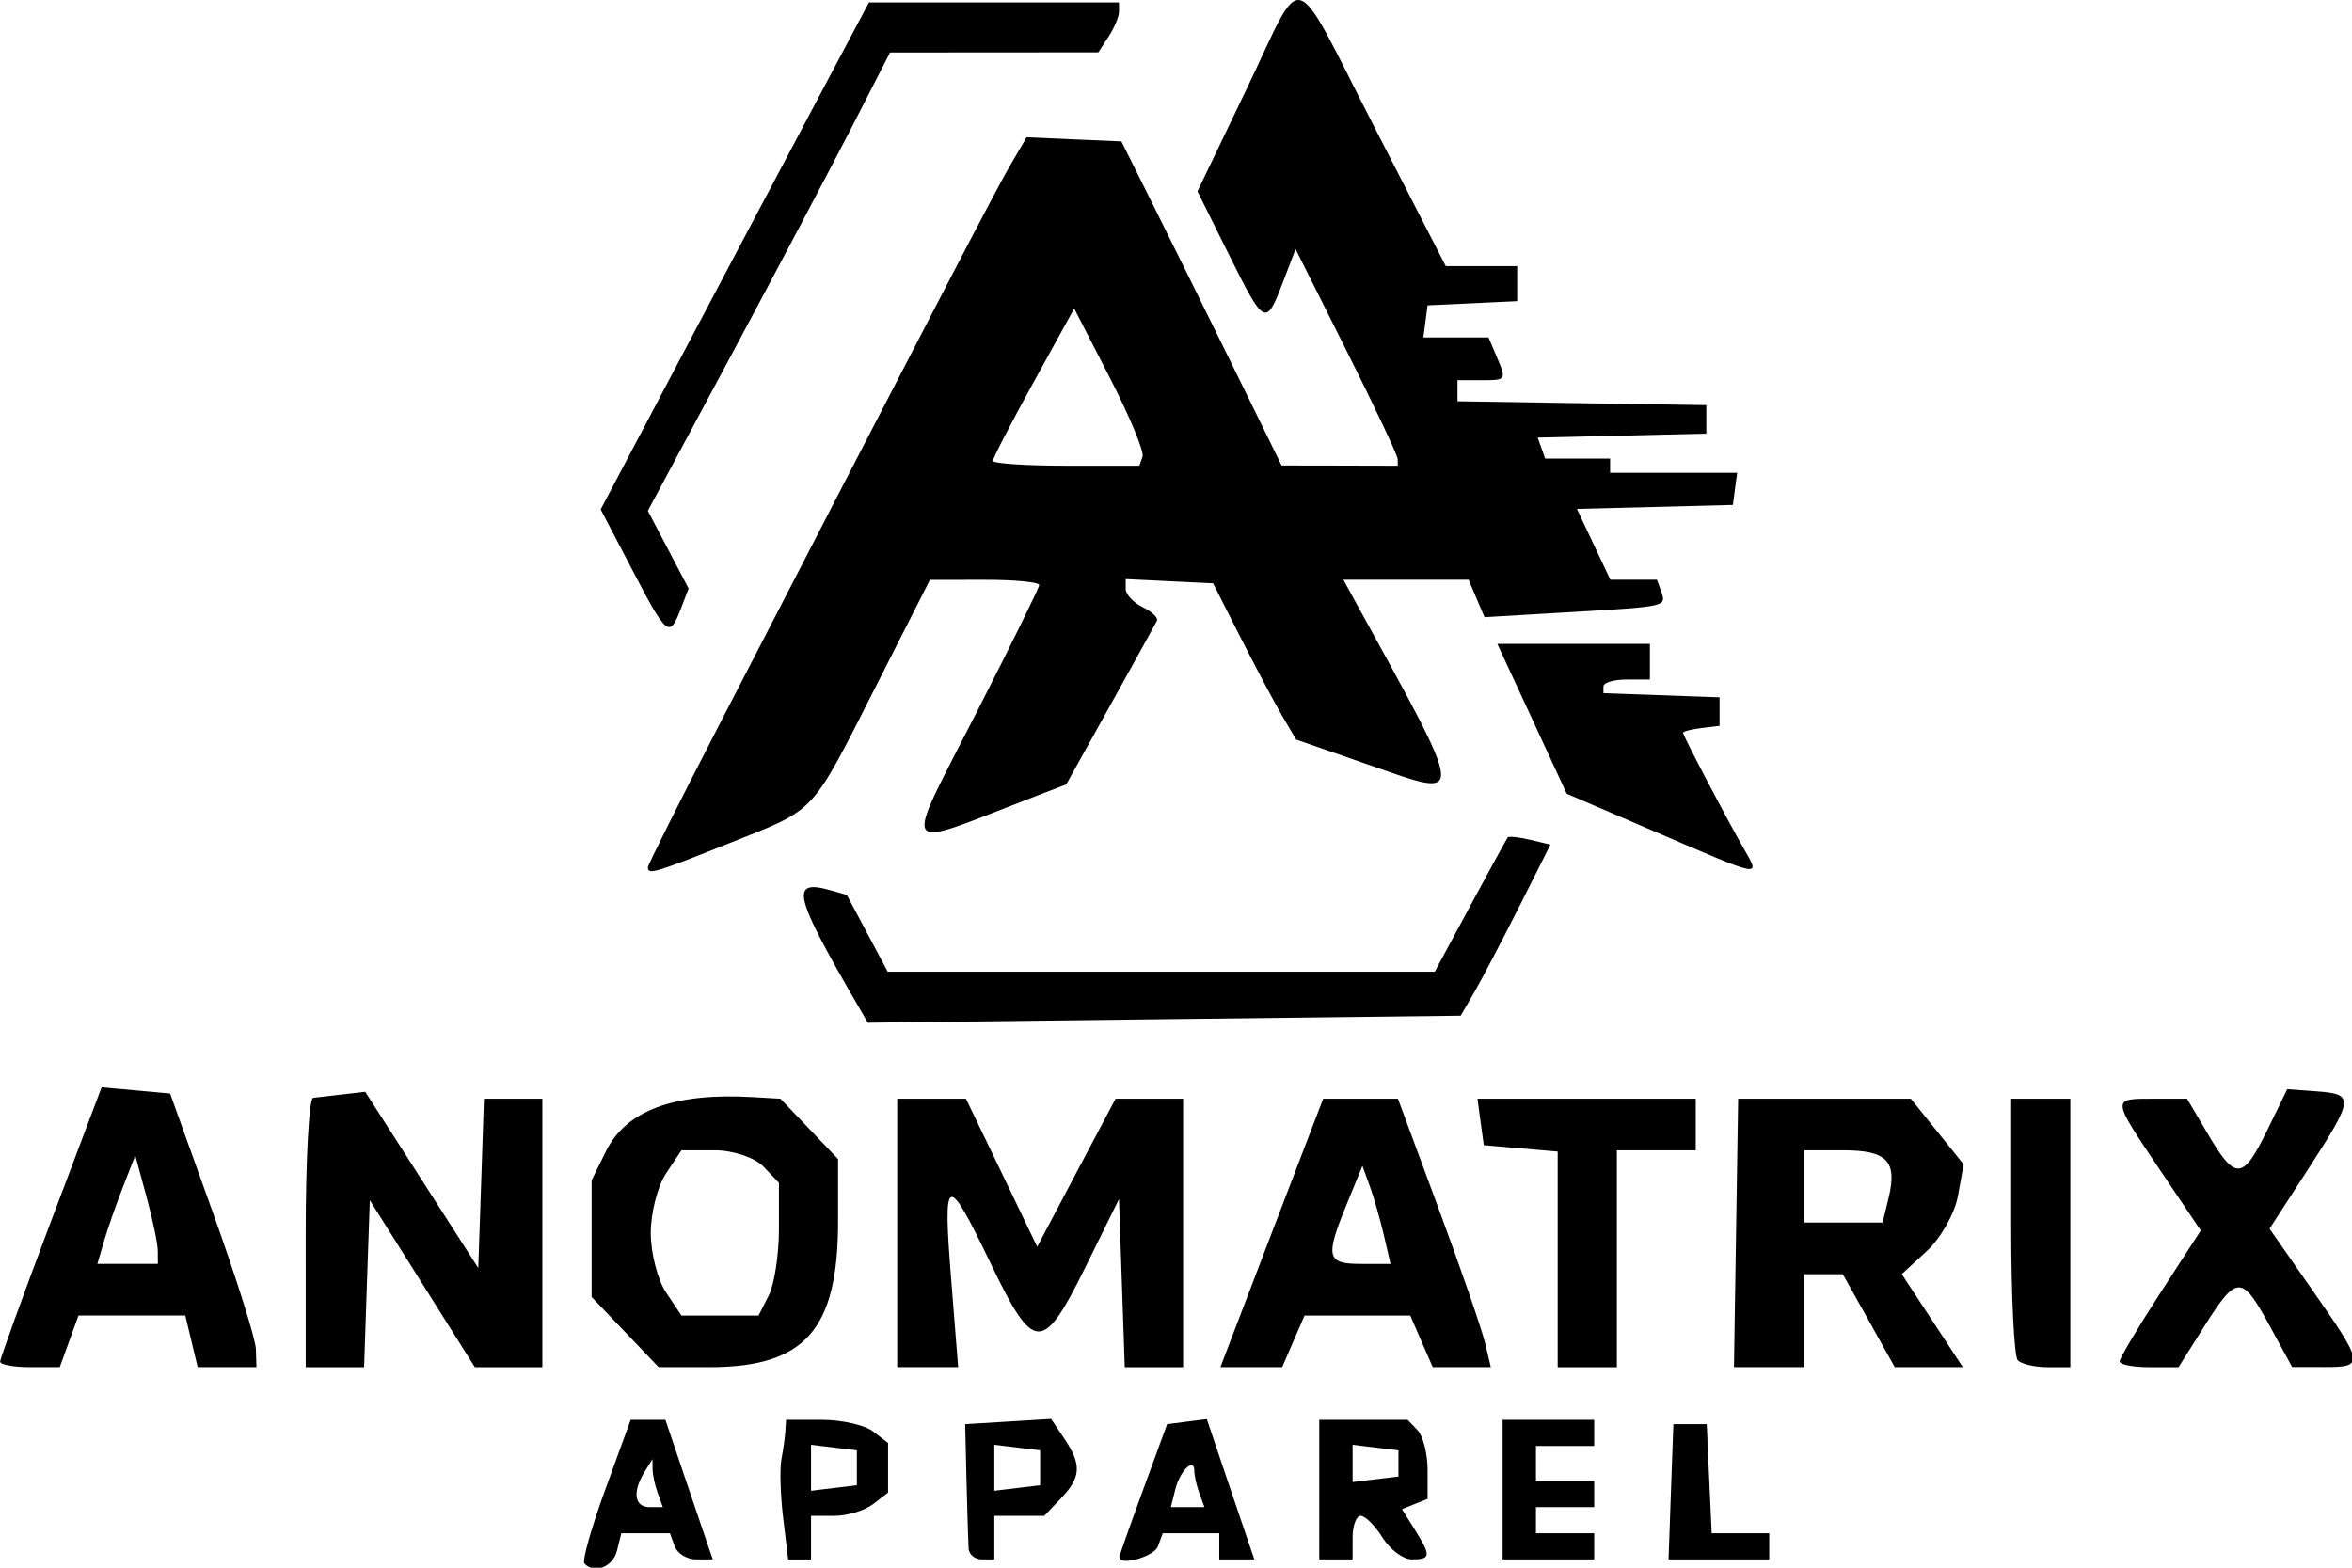 <?xml version="1.0" encoding="UTF-8" standalone="no"?>
<!-- Created with Inkscape (http://www.inkscape.org/) -->

<svg
   version="1.1"
   id="svg1"
   width="240.286"
   height="160.191"
   viewBox="0 0 240.286 160.191"
   sodipodi:docname="Anomatrix apparel logo.svg"
   inkscape:export-filename="Anomatrix apparel logo 2.5x1.67.png"
   inkscape:export-xdpi="96"
   inkscape:export-ydpi="96"
   inkscape:version="1.4.2 (f4327f4, 2025-05-13)"
   xmlns:inkscape="http://www.inkscape.org/namespaces/inkscape"
   xmlns:sodipodi="http://sodipodi.sourceforge.net/DTD/sodipodi-0.dtd"
   xmlns="http://www.w3.org/2000/svg"
   xmlns:svg="http://www.w3.org/2000/svg">
  <defs
     id="defs1" />
  <sodipodi:namedview
     id="namedview1"
     pagecolor="#ffffff"
     bordercolor="#000000"
     borderopacity="0.25"
     inkscape:showpageshadow="2"
     inkscape:pageopacity="0.0"
     inkscape:pagecheckerboard="0"
     inkscape:deskcolor="#d1d1d1"
     inkscape:zoom="2.1377464"
     inkscape:cx="145.7142"
     inkscape:cy="122.79286"
     inkscape:window-width="1920"
     inkscape:window-height="1171"
     inkscape:window-x="-9"
     inkscape:window-y="-9"
     inkscape:window-maximized="1"
     inkscape:current-layer="g1" />
  <g
     id="g1"
     inkscape:groupmode="layer"
     inkscape:label="1"
     transform="translate(-50.044,-243.247)">
    <g
       id="g3"
       transform="matrix(0.829,0,0,0.867,23.693,243.247)">
      <path
         id="path1"
         d="m 137.547,118.576 c -8.051,-13.265 -8.474,-15.047 -3.236,-13.606 l 1.835,0.506 5.038,9.051 h 67.418 l 4.378,-7.775 c 2.407,-4.273 4.485,-7.897 4.609,-8.056 0.129,-0.16 1.365,-0.036 2.754,0.276 l 2.513,0.571 -3.831,7.28 c -2.112,4.001 -4.602,8.539 -5.532,10.082 l -1.695,2.801 -36.534,0.411 -36.534,0.419 z m -25.923,-16.343 c 0,-0.294 4.007,-7.944 8.904,-17.007 27.93,-51.717 34.057,-62.98 35.823,-65.863 l 1.952,-3.185 5.844,0.247 5.838,0.241 3.944,7.563 c 2.171,4.161 6.614,12.753 9.874,19.097 l 5.921,11.534 7.156,0.012 7.156,0.018 v -0.765 c 0,-0.419 -2.831,-6.168 -6.297,-12.765 l -6.291,-12 -1.576,3.943 c -2.084,5.22 -2.26,5.133 -6.698,-3.406 l -3.819,-7.344 6.004,-11.959 c 7.296,-14.529 5.354,-15.071 15.807,4.396 l 8.792,16.378 h 8.797 v 4.126 l -11.04,0.494 -0.259,1.889 -0.258,1.894 h 8.027 l 0.948,2.136 c 1.3,2.926 1.312,2.902 -1.913,2.902 h -2.859 v 2.484 l 15.329,0.229 15.337,0.223 v 3.361 l -20.786,0.47 0.466,1.237 0.46,1.235 h 8.003 v 1.677 h 15.655 l -0.265,1.895 -0.259,1.889 -19.221,0.47 4.12,8.346 h 5.743 l 0.488,1.3 c 0.701,1.877 0.848,1.843 -10.935,2.507 l -10.803,0.606 -0.984,-2.207 -0.976,-2.206 h -15.436 l 1.659,2.894 c 13.547,23.582 13.484,22.916 1.843,19.044 l -9.333,-3.102 -1.778,-2.906 c -0.972,-1.601 -3.272,-5.744 -5.109,-9.211 l -3.337,-6.296 -5.384,-0.247 -5.384,-0.253 v 1.165 c 0,0.642 0.936,1.607 2.09,2.142 1.146,0.536 1.942,1.259 1.76,1.606 -0.176,0.342 -2.766,4.827 -5.75,9.958 l -5.425,9.327 -4.72,1.743 c -16.096,5.931 -15.495,6.914 -6.279,-10.323 4.196,-7.857 7.644,-14.565 7.662,-14.912 0.018,-0.342 -3.007,-0.625 -6.715,-0.619 l -6.751,0.006 -6.543,12.33 c -8.221,15.495 -7.322,14.559 -18.026,18.65 -9.345,3.566 -10.187,3.807 -10.187,2.912 z M 172.592,53.824 c 0.217,-0.583 -1.589,-4.75 -4.013,-9.264 l -4.414,-8.197 -5.008,8.691 c -2.754,4.779 -5.008,8.946 -5.008,9.258 0,0.318 4.06,0.577 9.021,0.577 h 9.021 z m 63.322,44.265 -11.052,-4.542 -4.273,-8.834 -4.279,-8.827 h 18.803 v 4.202 h -2.867 c -1.57,0 -2.859,0.359 -2.859,0.806 v 0.806 l 14.312,0.484 v 3.36 l -2.248,0.265 c -1.241,0.148 -2.254,0.395 -2.254,0.553 0,0.348 5.267,9.958 7.497,13.67 2.049,3.426 2.42,3.491 -10.781,-1.942 z m -126.232,-30.966 -3.872,-7.085 8.491,-15.383 c 4.667,-8.464 12.107,-21.91 16.531,-29.878 l 8.039,-14.49 h 30.819 V 1.365 c 0,0.589 -0.577,1.913 -1.278,2.936 l -1.27,1.867 -12.836,0.012 -12.834,0.005 -4.609,8.604 c -2.537,4.726 -9.252,16.884 -14.924,27.006 l -10.317,18.409 5.026,9.157 -0.976,2.42 c -1.389,3.455 -1.684,3.218 -5.992,-4.655 z"
         style="fill:#000000;fill-opacity:1;fill-rule:nonzero;stroke:none;stroke-width:1.507" />
      <path
         id="path2"
         d="m 31.801,160.483 c 0,-0.356 2.817,-7.779 6.252,-16.494 l 6.254,-15.842 4.22,0.363 4.222,0.369 5.256,13.992 c 2.892,7.704 5.285,14.953 5.316,16.13 l 0.068,2.13 h -7.242 l -1.525,-6.088 H 41.459 l -2.31,6.088 h -3.671 c -2.024,0 -3.677,-0.296 -3.677,-0.65 z m 19.43,-13.041 c 0,-0.839 -0.626,-3.716 -1.39,-6.389 l -1.382,-4.872 -1.494,3.648 c -0.824,2.009 -1.881,4.885 -2.341,6.389 l -0.839,2.741 h 7.454 z m 18.228,-2.13 c 0,-8.707 0.416,-15.865 0.914,-15.925 0.499,-0.054 2.152,-0.234 3.671,-0.408 l 2.755,-0.302 13.925,20.766 0.356,-9.975 0.348,-9.977 h 7.195 v 31.642 h -8.32 l -12.944,-19.68 -0.354,9.84 -0.348,9.84 h -7.197 z m 39.367,11.682 -4.131,-4.139 v -13.751 l 1.767,-3.42 c 2.484,-4.819 8.427,-6.919 18.071,-6.381 l 3.427,0.188 3.557,3.557 3.549,3.557 v 7.332 c 0,12.778 -4.071,17.195 -15.858,17.195 h -6.254 z m 17.692,-4.305 c 0.694,-1.289 1.26,-4.817 1.26,-7.822 v -5.469 l -1.91,-1.91 c -1.05,-1.057 -3.752,-1.918 -6.002,-1.918 h -4.1 l -1.889,2.71 c -1.042,1.489 -1.895,4.653 -1.895,7.031 0,2.38 0.853,5.542 1.895,7.031 l 1.889,2.703 h 9.5 z m 15.836,-7.377 v -15.821 h 8.471 l 4.396,8.722 4.386,8.73 4.825,-8.73 4.833,-8.722 h 8.322 v 31.642 h -7.189 l -0.709,-19.815 -4.168,8.079 c -5.233,10.128 -6.335,10.089 -11.622,-0.437 -5.475,-10.889 -5.943,-10.715 -4.893,1.827 l 0.86,10.346 h -7.512 z m 40.436,14.296 c 0.325,-0.839 3.18,-7.953 6.329,-15.821 l 5.732,-14.296 h 9.211 l 4.999,12.913 c 2.749,7.106 5.324,14.228 5.724,15.821 l 0.725,2.907 h -7.158 l -1.39,-3.045 -1.38,-3.043 h -13.028 l -2.762,6.088 h -7.605 z m 19.544,-13.994 c -0.447,-1.842 -1.224,-4.44 -1.73,-5.784 l -0.92,-2.432 -1.933,4.524 c -2.674,6.238 -2.478,7.039 1.728,7.039 h 3.671 z m 21.415,2.809 v -12.701 l -9.107,-0.754 -0.392,-2.741 -0.385,-2.735 h 26.898 v 6.08 h -9.72 v 25.562 h -7.294 z m 21.982,-3.11 0.257,-15.821 h 21.288 l 3.246,3.866 3.255,3.874 -0.709,3.739 c -0.392,2.053 -2.115,4.96 -3.814,6.464 l -3.103,2.733 3.768,5.482 3.76,5.482 h -8.39 l -3.201,-5.482 -3.201,-5.475 h -4.758 v 10.957 h -8.655 z m 18.812,-4.191 c 1.071,-4.282 -0.213,-5.55 -5.627,-5.55 h -4.787 v 8.517 h 9.666 z m 15.902,19.196 c -0.445,-0.447 -0.808,-7.566 -0.808,-15.821 v -15.005 h 7.288 v 31.642 h -2.832 c -1.556,0 -3.201,-0.371 -3.648,-0.816 z m 12.558,0.135 c 0,-0.369 2.25,-3.994 4.999,-8.05 l 4.999,-7.377 -4.999,-7.099 c -6.033,-8.572 -6.026,-8.436 -0.845,-8.436 h 4.152 l 2.627,4.261 c 3.339,5.413 4.253,5.345 7.265,-0.559 l 2.455,-4.827 3.64,0.257 c 4.659,0.325 4.597,0.808 -1.088,9.206 l -4.734,6.984 5.285,7.242 c 6.397,8.753 6.441,9.078 1.45,9.063 l -3.949,-0.008 -2.77,-4.856 c -3.437,-6.033 -4.025,-6.033 -8.021,0.008 l -3.209,4.872 h -3.632 c -1.993,0 -3.625,-0.311 -3.625,-0.68 z"
         style="fill:#000000;fill-opacity:1;fill-rule:nonzero;stroke:none;stroke-width:1.933" />
      <path
         id="path3"
         d="m 103.803,184.276 c -0.294,-0.302 0.86,-4.236 2.583,-8.744 l 3.118,-8.193 h 4.282 l 2.455,6.938 c 1.351,3.822 2.672,7.522 2.921,8.231 l 0.47,1.284 h -2.055 c -1.125,0 -2.318,-0.694 -2.643,-1.541 l -0.59,-1.547 h -5.987 l -0.537,2.061 c -0.499,1.91 -2.762,2.764 -4.017,1.51 z m 9.047,-8.284 c -0.348,-0.891 -0.634,-2.167 -0.642,-2.824 l -0.015,-1.2 -0.998,1.541 c -1.494,2.318 -1.222,4.116 0.628,4.116 h 1.645 z m 15.45,2.915 c -0.34,-2.689 -0.439,-5.815 -0.211,-6.94 0.226,-1.133 0.445,-2.643 0.483,-3.344 l 0.083,-1.284 h 4.425 c 2.43,0 5.262,0.611 6.29,1.359 l 1.856,1.367 v 5.852 l -1.856,1.367 c -1.028,0.748 -3.165,1.367 -4.75,1.367 h -2.886 v 5.142 h -2.817 z m 9.084,-5.914 v -2.061 l -5.649,-0.65 v 5.415 l 5.649,-0.65 z m 13.766,9.515 c -0.044,-0.709 -0.159,-4.295 -0.257,-7.974 l -0.164,-6.683 5.301,-0.309 5.293,-0.309 1.639,2.341 c 2.144,3.066 2.053,4.531 -0.423,7.015 l -2.055,2.061 h -6.161 v 5.142 h -1.541 c -0.845,0 -1.577,-0.58 -1.632,-1.284 z m 8.821,-9.515 v -2.061 l -5.649,-0.65 v 5.415 l 5.649,-0.65 z m 9.757,10.528 c 0,-0.151 1.32,-3.739 2.944,-7.974 l 2.946,-7.696 2.445,-0.302 2.447,-0.294 2.461,6.977 c 1.359,3.843 2.681,7.566 2.938,8.276 l 0.46,1.284 h -4.326 v -3.087 h -6.963 l -0.595,1.547 c -0.462,1.216 -4.757,2.364 -4.757,1.27 z m 9.861,-7.53 c -0.34,-0.891 -0.619,-2.076 -0.619,-2.627 0,-1.676 -1.775,-0.031 -2.349,2.183 l -0.543,2.076 h 4.137 z m 14.779,-0.429 v -8.224 h 10.889 l 1.229,1.229 c 0.673,0.68 1.231,2.78 1.231,4.659 v 3.429 l -1.577,0.603 -1.579,0.613 1.579,2.409 c 2.03,3.095 1.985,3.511 -0.356,3.511 -1.065,0 -2.697,-1.154 -3.625,-2.575 -0.922,-1.411 -2.13,-2.567 -2.681,-2.567 -0.551,0 -1.003,1.156 -1.003,2.567 v 2.575 h -4.108 z m 9.757,-3.081 v -1.548 l -5.649,-0.65 v 4.388 l 5.649,-0.65 z m 12.836,3.081 v -8.224 h 11.29 v 3.08 h -7.182 v 4.116 h 7.182 v 3.089 h -7.182 v 3.081 h 7.182 v 3.087 h -11.29 z m 20.745,0.255 0.302,-7.967 h 4.108 l 0.302,6.426 0.309,6.428 h 7.091 v 3.087 H 237.41 Z"
         style="fill:#000000;fill-opacity:1;fill-rule:nonzero;stroke:none;stroke-width:1.933" />
    </g>
  </g>
</svg>

